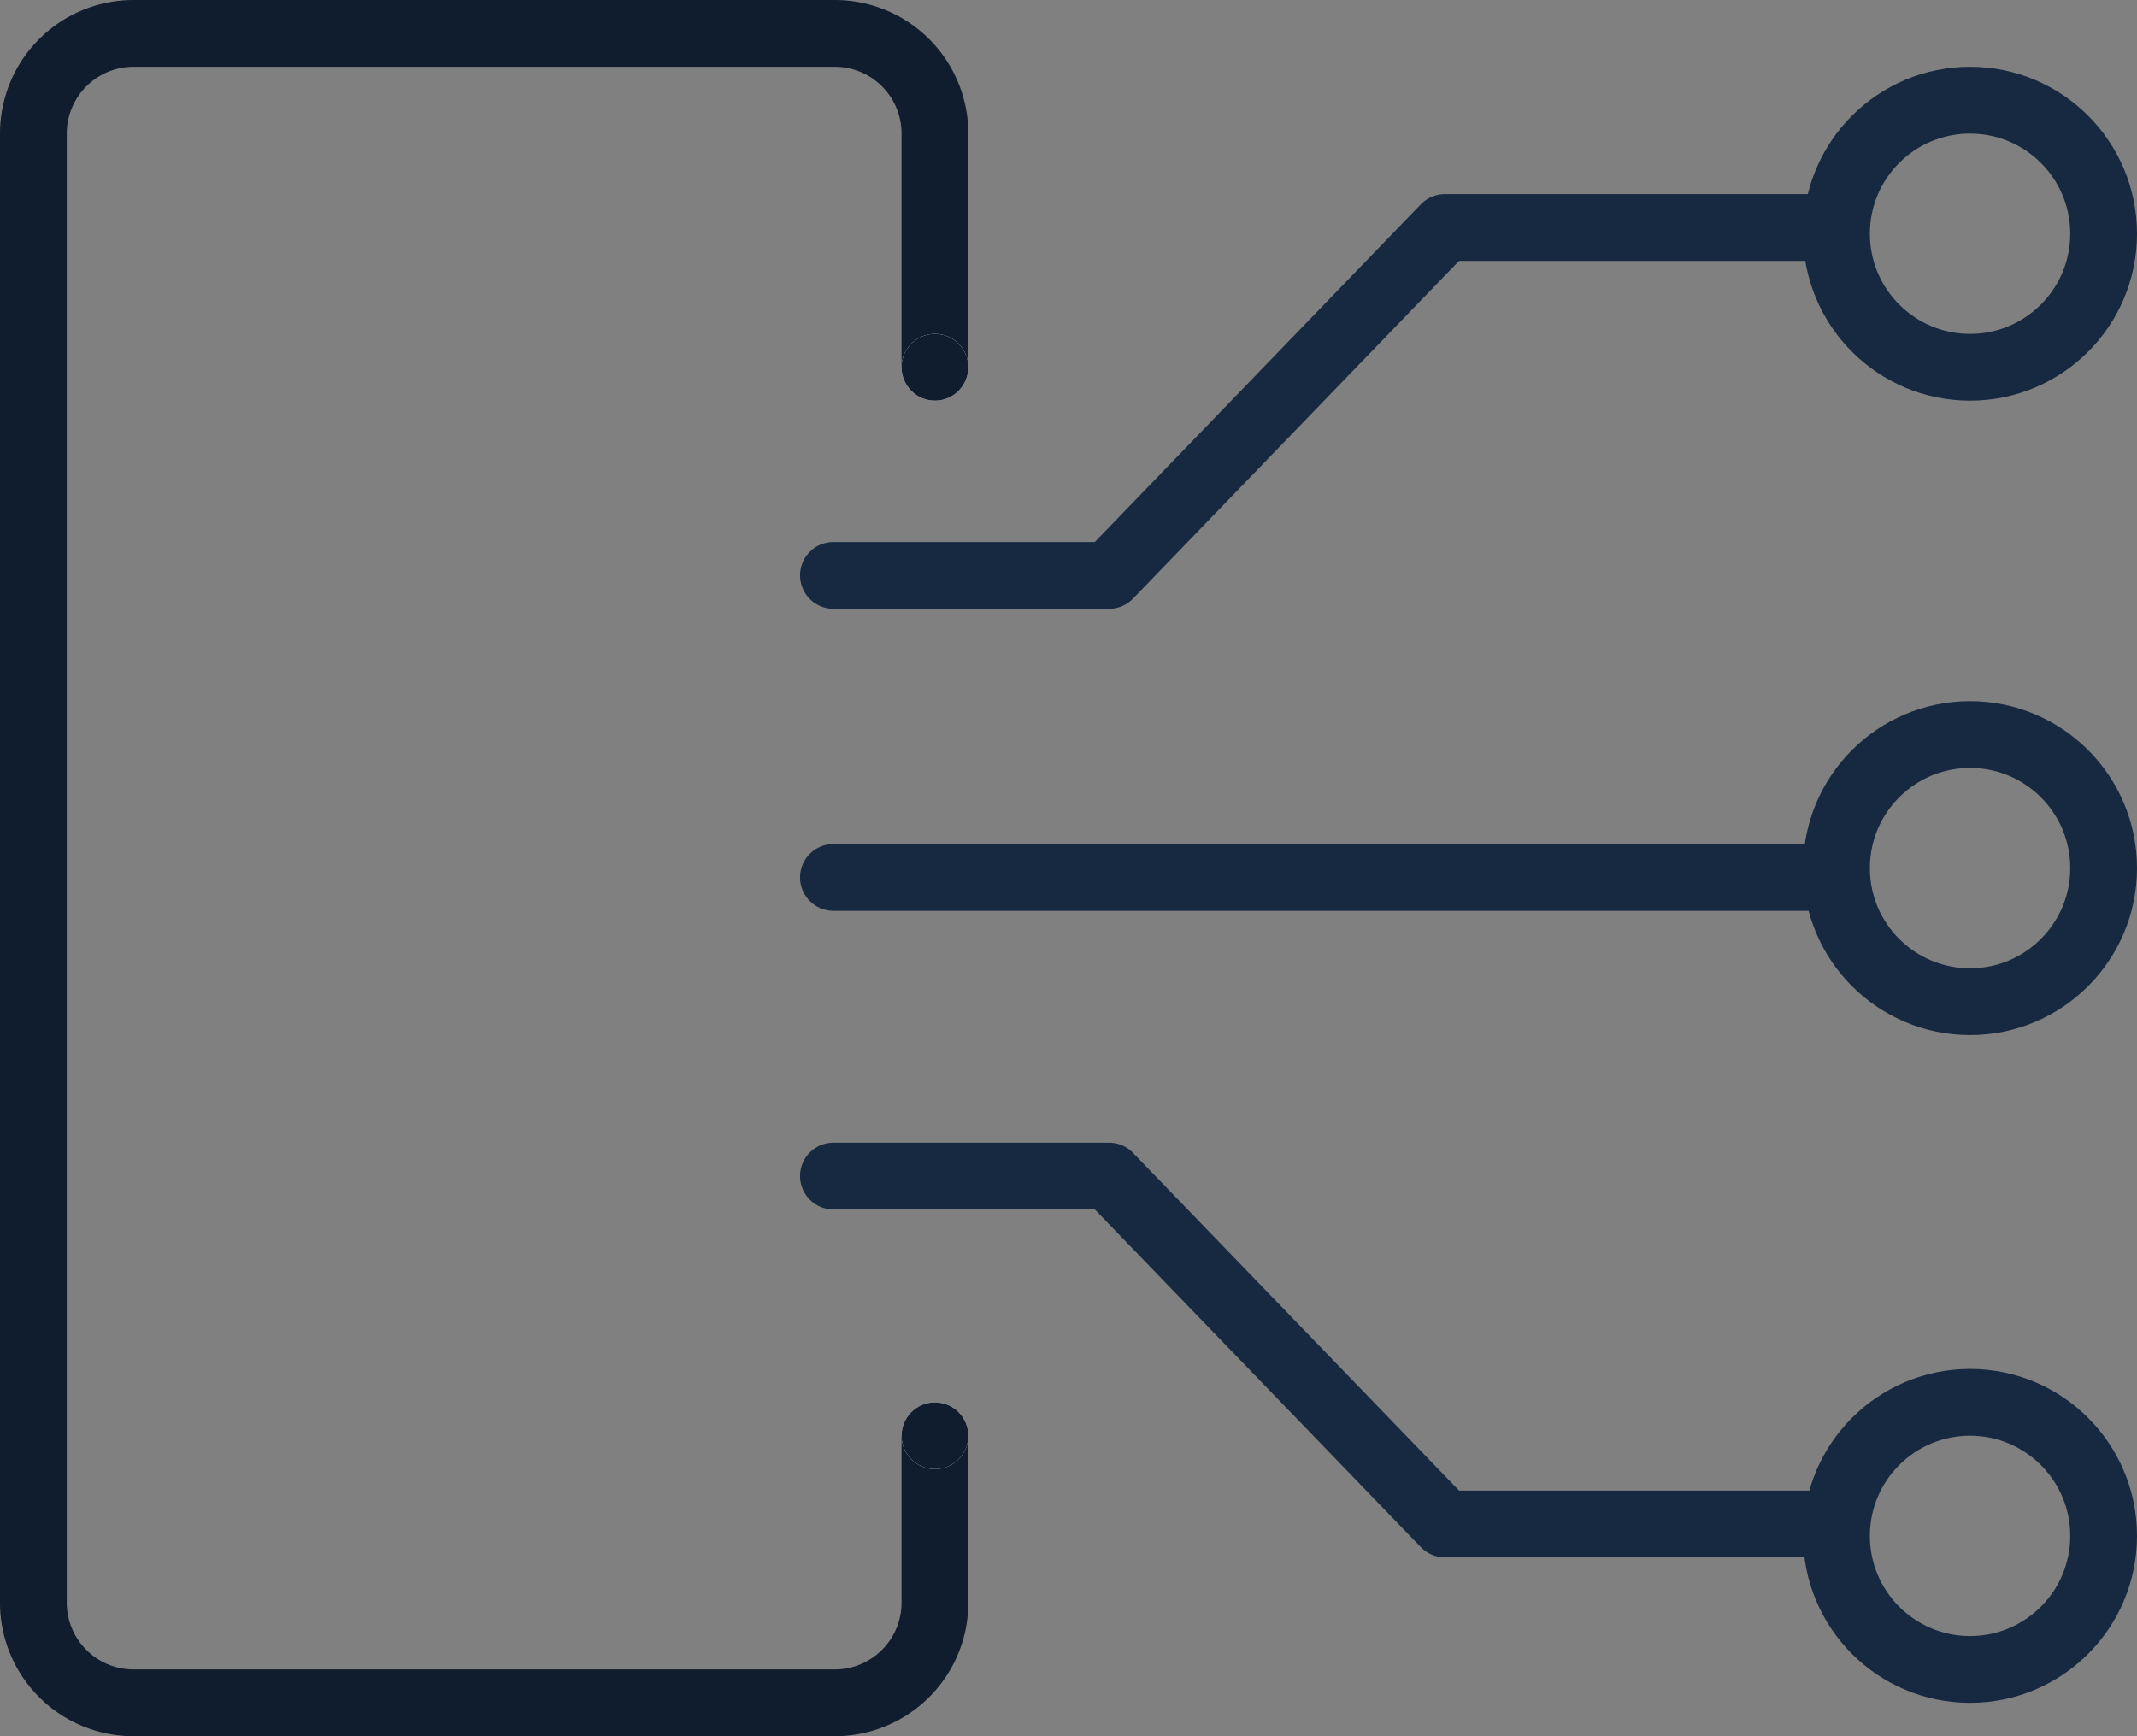 <svg xmlns="http://www.w3.org/2000/svg" width="64" height="52.001" viewBox="0 0 64 52.001">
  <rect x="0" y="0" width="64" height="52.001" fill="#808080" stroke="none"/>
  <g id="Group_25607" data-name="Group 25607" transform="translate(-1498 -7966)">
    <path id="Subtraction_5" data-name="Subtraction 5" d="M12606,12369h-21a4,4,0,0,1-4-4v-44a4,4,0,0,1,4-4h21a4,4,0,0,1,4,4v7h-2v-7a2,2,0,0,0-2-2h-21a2,2,0,0,0-2,2v44a2,2,0,0,0,2,2h21a2,2,0,0,0,2-2v-5h2v5A4,4,0,0,1,12606,12369Z" transform="translate(-11083 -4351)" fill="#101d2e"/>
    <path id="Path_11987" data-name="Path 11987" d="M-10008.507,9376.329h8.253l10.059-10.42h11.348" transform="translate(11531.467 -1393.096)" fill="none" stroke="#162941" stroke-linecap="round" stroke-linejoin="round" stroke-width="2"/>
    <path id="Path_11988" data-name="Path 11988" d="M-10008.507,9365.91h8.253l10.059,10.42h11.348" transform="translate(11531.467 -1364.687)" fill="none" stroke="#162941" stroke-linecap="round" stroke-linejoin="round" stroke-width="2"/>
    <path id="Path_11989" data-name="Path 11989" d="M-10008.507,9365.91h29.441" transform="translate(11531.467 -1373.631)" fill="none" stroke="#162941" stroke-linecap="round" stroke-width="2"/>
    <g id="Ellipse_254" data-name="Ellipse 254" transform="translate(1552 7968)" fill="rgba(255,255,255,0)" stroke="#162941" stroke-width="2">
      <circle cx="5" cy="5" r="5" stroke="none"/>
      <circle cx="5" cy="5" r="4" fill="none"/>
    </g>
    <g id="Ellipse_255" data-name="Ellipse 255" transform="translate(1552 7987)" fill="rgba(255,255,255,0)" stroke="#162941" stroke-width="2">
      <circle cx="5" cy="5" r="5" stroke="none"/>
      <circle cx="5" cy="5" r="4" fill="none"/>
    </g>
    <g id="Ellipse_256" data-name="Ellipse 256" transform="translate(1552 8007)" fill="rgba(255,255,255,0)" stroke="#162941" stroke-width="2">
      <circle cx="5" cy="5" r="5" stroke="none"/>
      <circle cx="5" cy="5" r="4" fill="none"/>
    </g>
    <g id="Ellipse_257" data-name="Ellipse 257" transform="translate(1525 7976)" fill="#fff" stroke="#101d2e" stroke-width="1">
      <circle cx="1" cy="1" r="1" stroke="none"/>
      <circle cx="1" cy="1" r="0.5" fill="none"/>
    </g>
    <g id="Ellipse_258" data-name="Ellipse 258" transform="translate(1525 8008)" fill="#fff" stroke="#101d2e" stroke-width="1">
      <circle cx="1" cy="1" r="1" stroke="none"/>
      <circle cx="1" cy="1" r="0.5" fill="none"/>
    </g>
  </g>
</svg>
